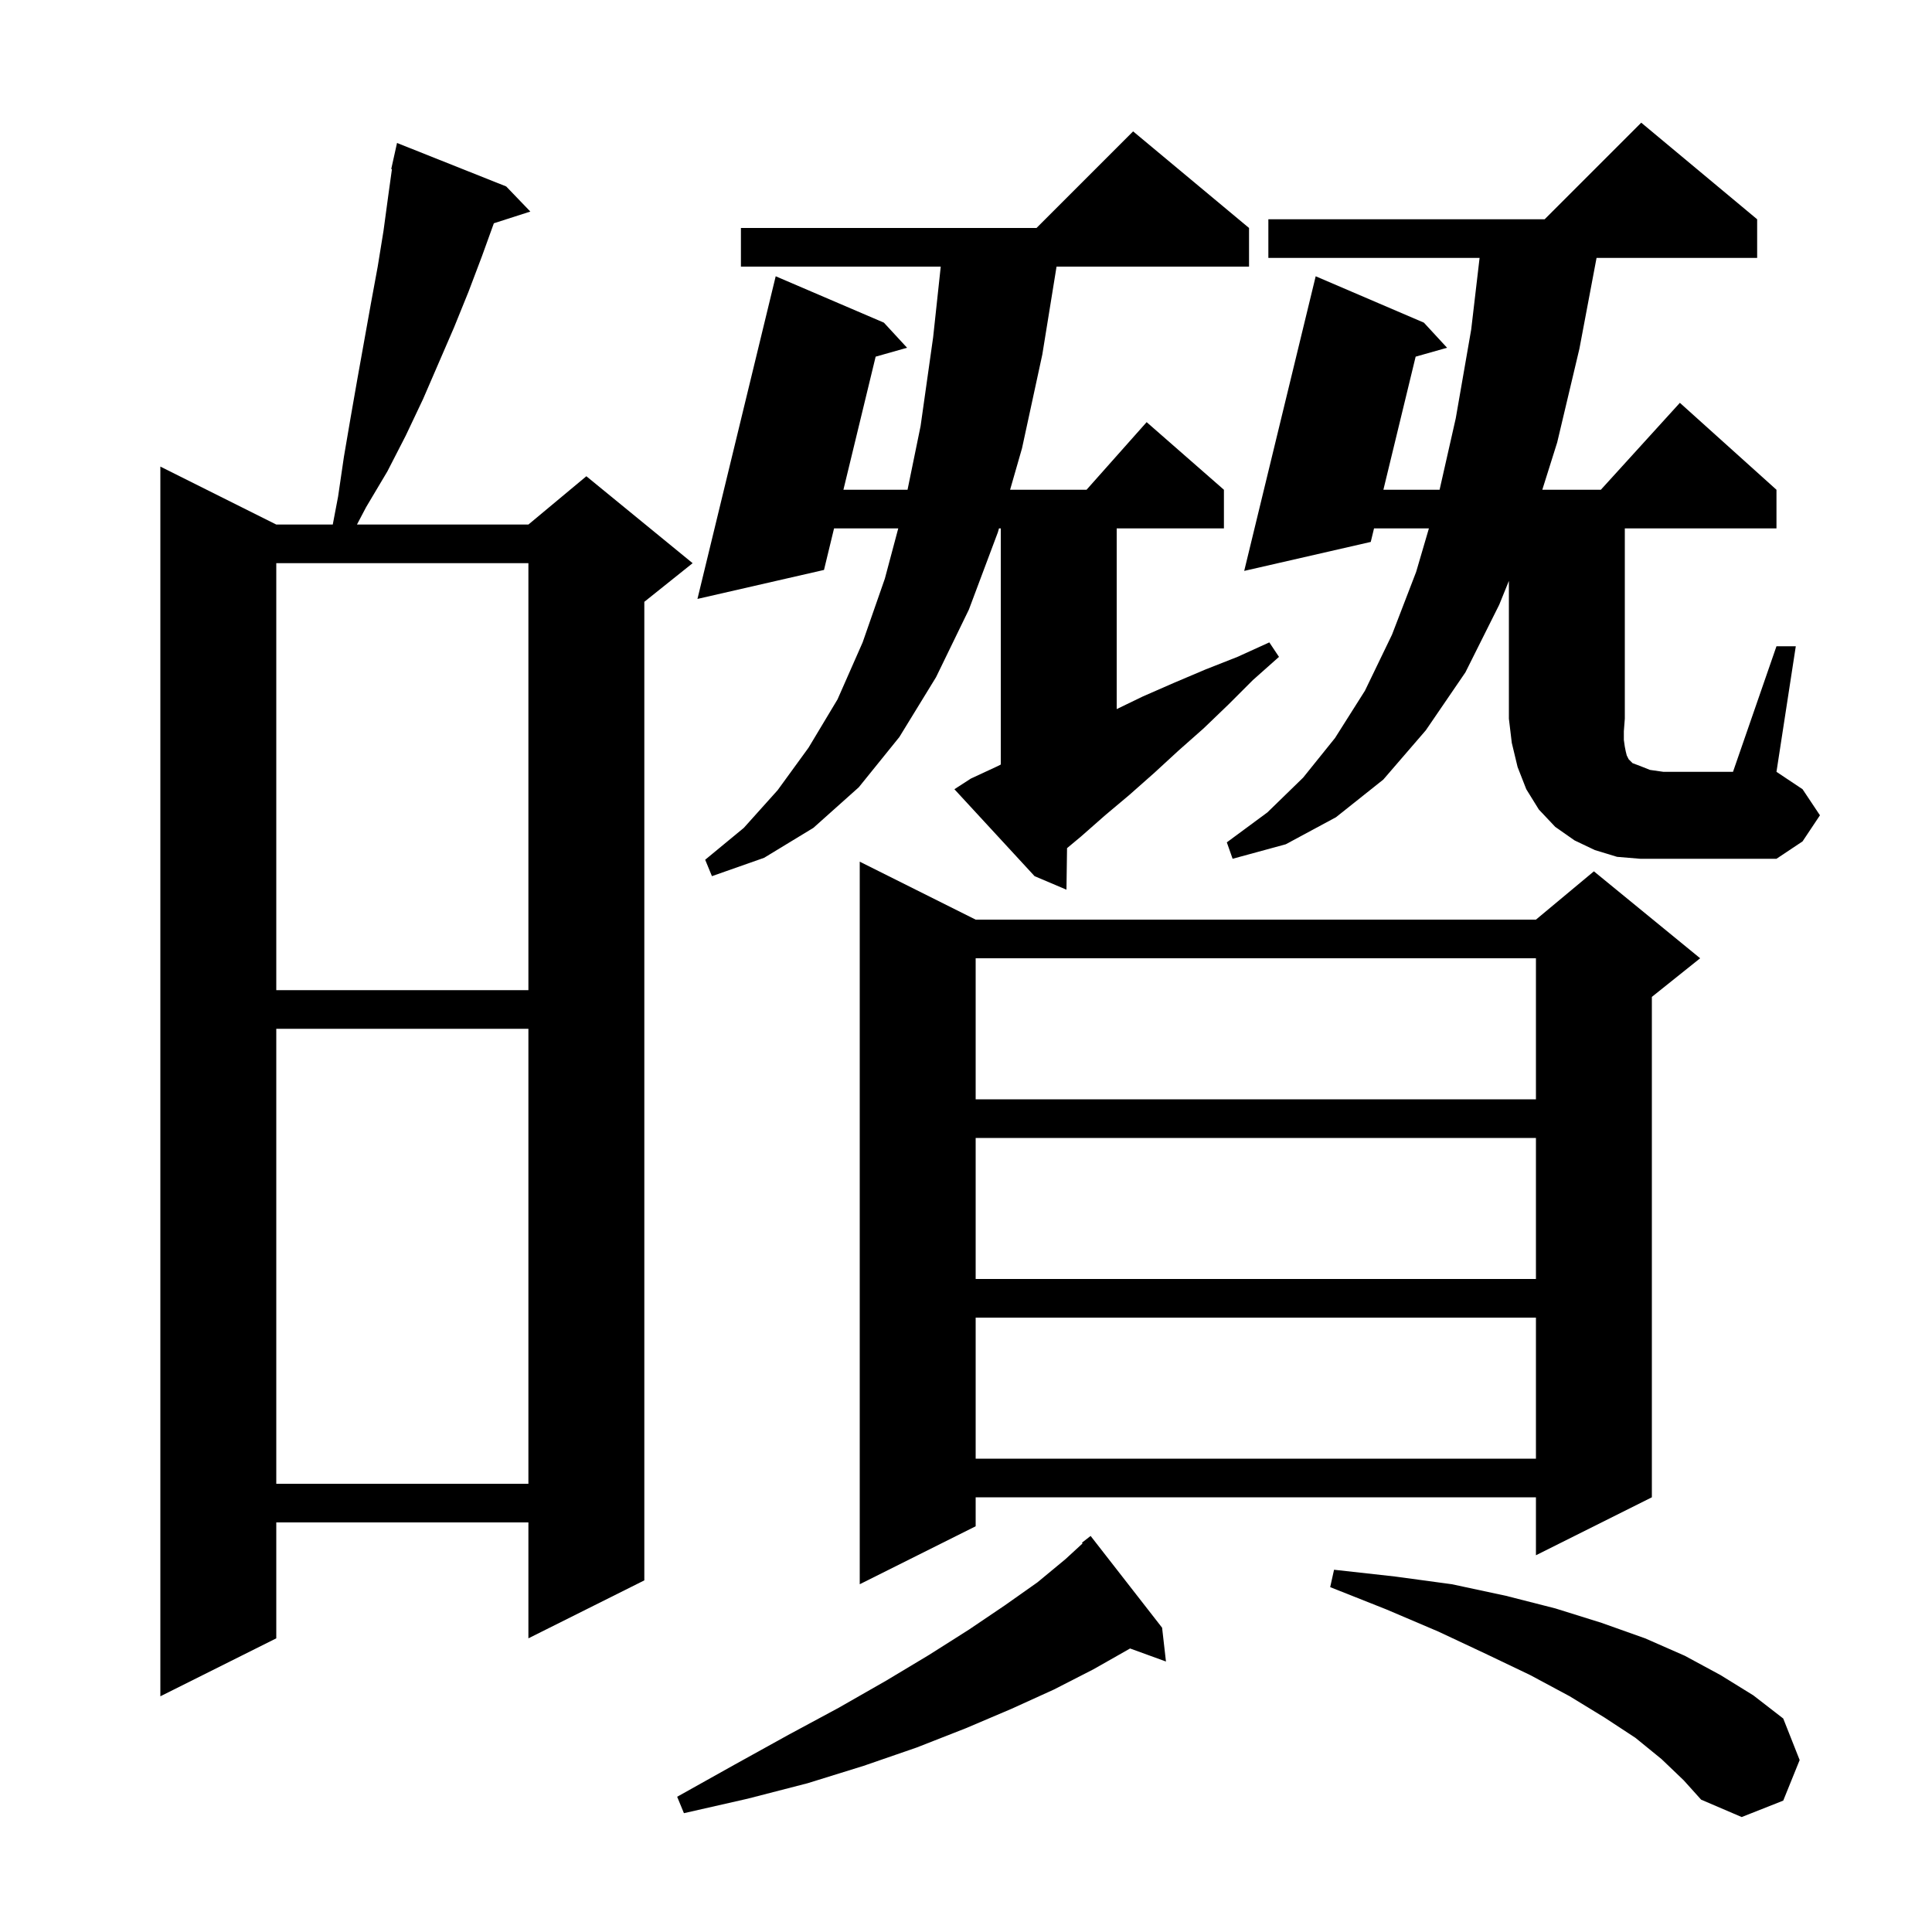 <svg xmlns="http://www.w3.org/2000/svg" xmlns:xlink="http://www.w3.org/1999/xlink" version="1.1" baseProfile="full" viewBox="0 0 200 200" width="200" height="200"><g fill="currentColor"><path d="M 172.0 182.1 L 169.3 179.9 L 166.1 177.8 L 162.5 175.6 L 158.4 173.4 L 153.8 171.2 L 148.9 168.9 L 143.5 166.6 L 137.7 164.3 L 138.1 162.5 L 144.4 163.2 L 150.3 164.0 L 155.9 165.2 L 161.0 166.5 L 165.8 168.0 L 170.3 169.6 L 174.4 171.4 L 178.1 173.4 L 181.5 175.5 L 184.6 177.9 L 186.3 182.2 L 184.6 186.4 L 180.3 188.1 L 176.1 186.3 L 174.3 184.3 Z M 120.3 168.5 L 120.7 172.0 L 116.981 170.648 L 116.9 170.7 L 113.2 172.8 L 109.1 174.9 L 104.7 176.9 L 100.0 178.9 L 94.9 180.9 L 89.4 182.8 L 83.6 184.6 L 77.4 186.2 L 70.8 187.7 L 70.1 186.0 L 76.0 182.7 L 81.6 179.6 L 86.8 176.8 L 91.7 174.0 L 96.2 171.3 L 100.3 168.7 L 104.0 166.2 L 107.4 163.8 L 110.3 161.4 L 112.069 159.773 L 112.0 159.7 L 112.9 159.0 Z M 52.4 19.3 L 54.9 21.9 L 51.123 23.114 L 49.9 26.5 L 48.5 30.2 L 47.0 33.9 L 43.8 41.3 L 42.0 45.1 L 40.1 48.8 L 37.9 52.5 L 36.953 54.3 L 54.7 54.3 L 60.7 49.3 L 71.7 58.3 L 66.7 62.3 L 66.7 163.6 L 54.7 169.6 L 54.7 157.6 L 28.6 157.6 L 28.6 169.6 L 16.6 175.6 L 16.6 48.3 L 28.6 54.3 L 34.448 54.3 L 35.0 51.4 L 35.6 47.3 L 36.3 43.2 L 37.0 39.2 L 38.4 31.4 L 39.1 27.6 L 39.7 23.9 L 40.2 20.2 L 40.573 17.511 L 40.5 17.5 L 41.1 14.8 Z M 101.0 95.2 L 159.0 95.2 L 165.0 90.2 L 176.0 99.2 L 171.0 103.2 L 171.0 155.0 L 159.0 161.0 L 159.0 155.0 L 101.0 155.0 L 101.0 158.0 L 89.0 164.0 L 89.0 89.2 Z M 28.6 106.5 L 28.6 153.6 L 54.7 153.6 L 54.7 106.5 Z M 101.0 136.4 L 101.0 151.0 L 159.0 151.0 L 159.0 136.4 Z M 101.0 117.8 L 101.0 132.4 L 159.0 132.4 L 159.0 117.8 Z M 101.0 99.2 L 101.0 113.8 L 159.0 113.8 L 159.0 99.2 Z M 28.6 58.3 L 28.6 102.5 L 54.7 102.5 L 54.7 58.3 Z M 100.5 80.6 L 103.3 79.3 L 103.6 79.145 L 103.6 54.7 L 103.415 54.7 L 103.3 55.1 L 100.3 63.1 L 96.9 70.1 L 93.1 76.3 L 88.9 81.5 L 84.2 85.7 L 79.1 88.8 L 73.7 90.7 L 73.0 89.0 L 77.0 85.7 L 80.5 81.8 L 83.7 77.4 L 86.7 72.4 L 89.3 66.5 L 91.6 59.9 L 92.987 54.7 L 86.341 54.7 L 85.3 59.0 L 72.2 62.0 L 80.3 28.6 L 91.5 33.4 L 93.9 36.0 L 90.647 36.921 L 87.31 50.7 L 93.948 50.7 L 95.3 44.1 L 96.6 34.9 L 97.385 27.6 L 76.7 27.6 L 76.7 23.6 L 107.3 23.6 L 117.3 13.6 L 129.3 23.6 L 129.3 27.6 L 109.373 27.6 L 107.9 36.7 L 105.8 46.4 L 104.564 50.7 L 112.478 50.7 L 118.7 43.7 L 126.7 50.7 L 126.7 54.7 L 115.6 54.7 L 115.6 73.406 L 118.3 72.1 L 121.5 70.7 L 124.8 69.3 L 128.1 68.0 L 131.4 66.5 L 132.4 68.0 L 129.7 70.4 L 127.2 72.9 L 124.6 75.4 L 122.0 77.7 L 119.5 80.0 L 116.9 82.3 L 114.4 84.4 L 111.9 86.6 L 110.46 87.8 L 110.4 92.1 L 107.1 90.7 L 98.8 81.7 Z M 183.9 66.9 L 185.9 66.9 L 183.9 79.9 L 186.6 81.7 L 188.4 84.4 L 186.6 87.1 L 183.9 88.9 L 169.8 88.9 L 167.4 88.7 L 165.1 88.0 L 163.0 87.0 L 161.0 85.6 L 159.3 83.8 L 158.0 81.7 L 157.1 79.4 L 156.5 76.9 L 156.2 74.4 L 156.2 60.131 L 155.2 62.6 L 151.7 69.6 L 147.6 75.6 L 143.2 80.7 L 138.3 84.6 L 133.1 87.4 L 127.6 88.9 L 127.0 87.2 L 131.2 84.1 L 134.9 80.5 L 138.2 76.4 L 141.3 71.5 L 144.1 65.7 L 146.6 59.2 L 147.92 54.7 L 142.239 54.7 L 141.9 56.1 L 128.8 59.1 L 136.2 28.6 L 147.4 33.4 L 149.8 36.0 L 146.547 36.921 L 143.208 50.7 L 149.026 50.7 L 150.7 43.3 L 152.3 34.1 L 153.166 26.7 L 131.3 26.7 L 131.3 22.7 L 159.9 22.7 L 169.9 12.7 L 181.9 22.7 L 181.9 26.7 L 165.274 26.7 L 163.5 36.1 L 161.2 45.8 L 159.658 50.7 L 165.718 50.7 L 173.9 41.7 L 183.9 50.7 L 183.9 54.7 L 168.2 54.7 L 168.2 74.4 L 168.1 75.7 L 168.1 76.6 L 168.2 77.3 L 168.3 77.8 L 168.4 78.2 L 168.6 78.6 L 169.0 79.0 L 169.8 79.3 L 170.8 79.7 L 172.2 79.9 L 179.4 79.9 Z "/></g></svg>